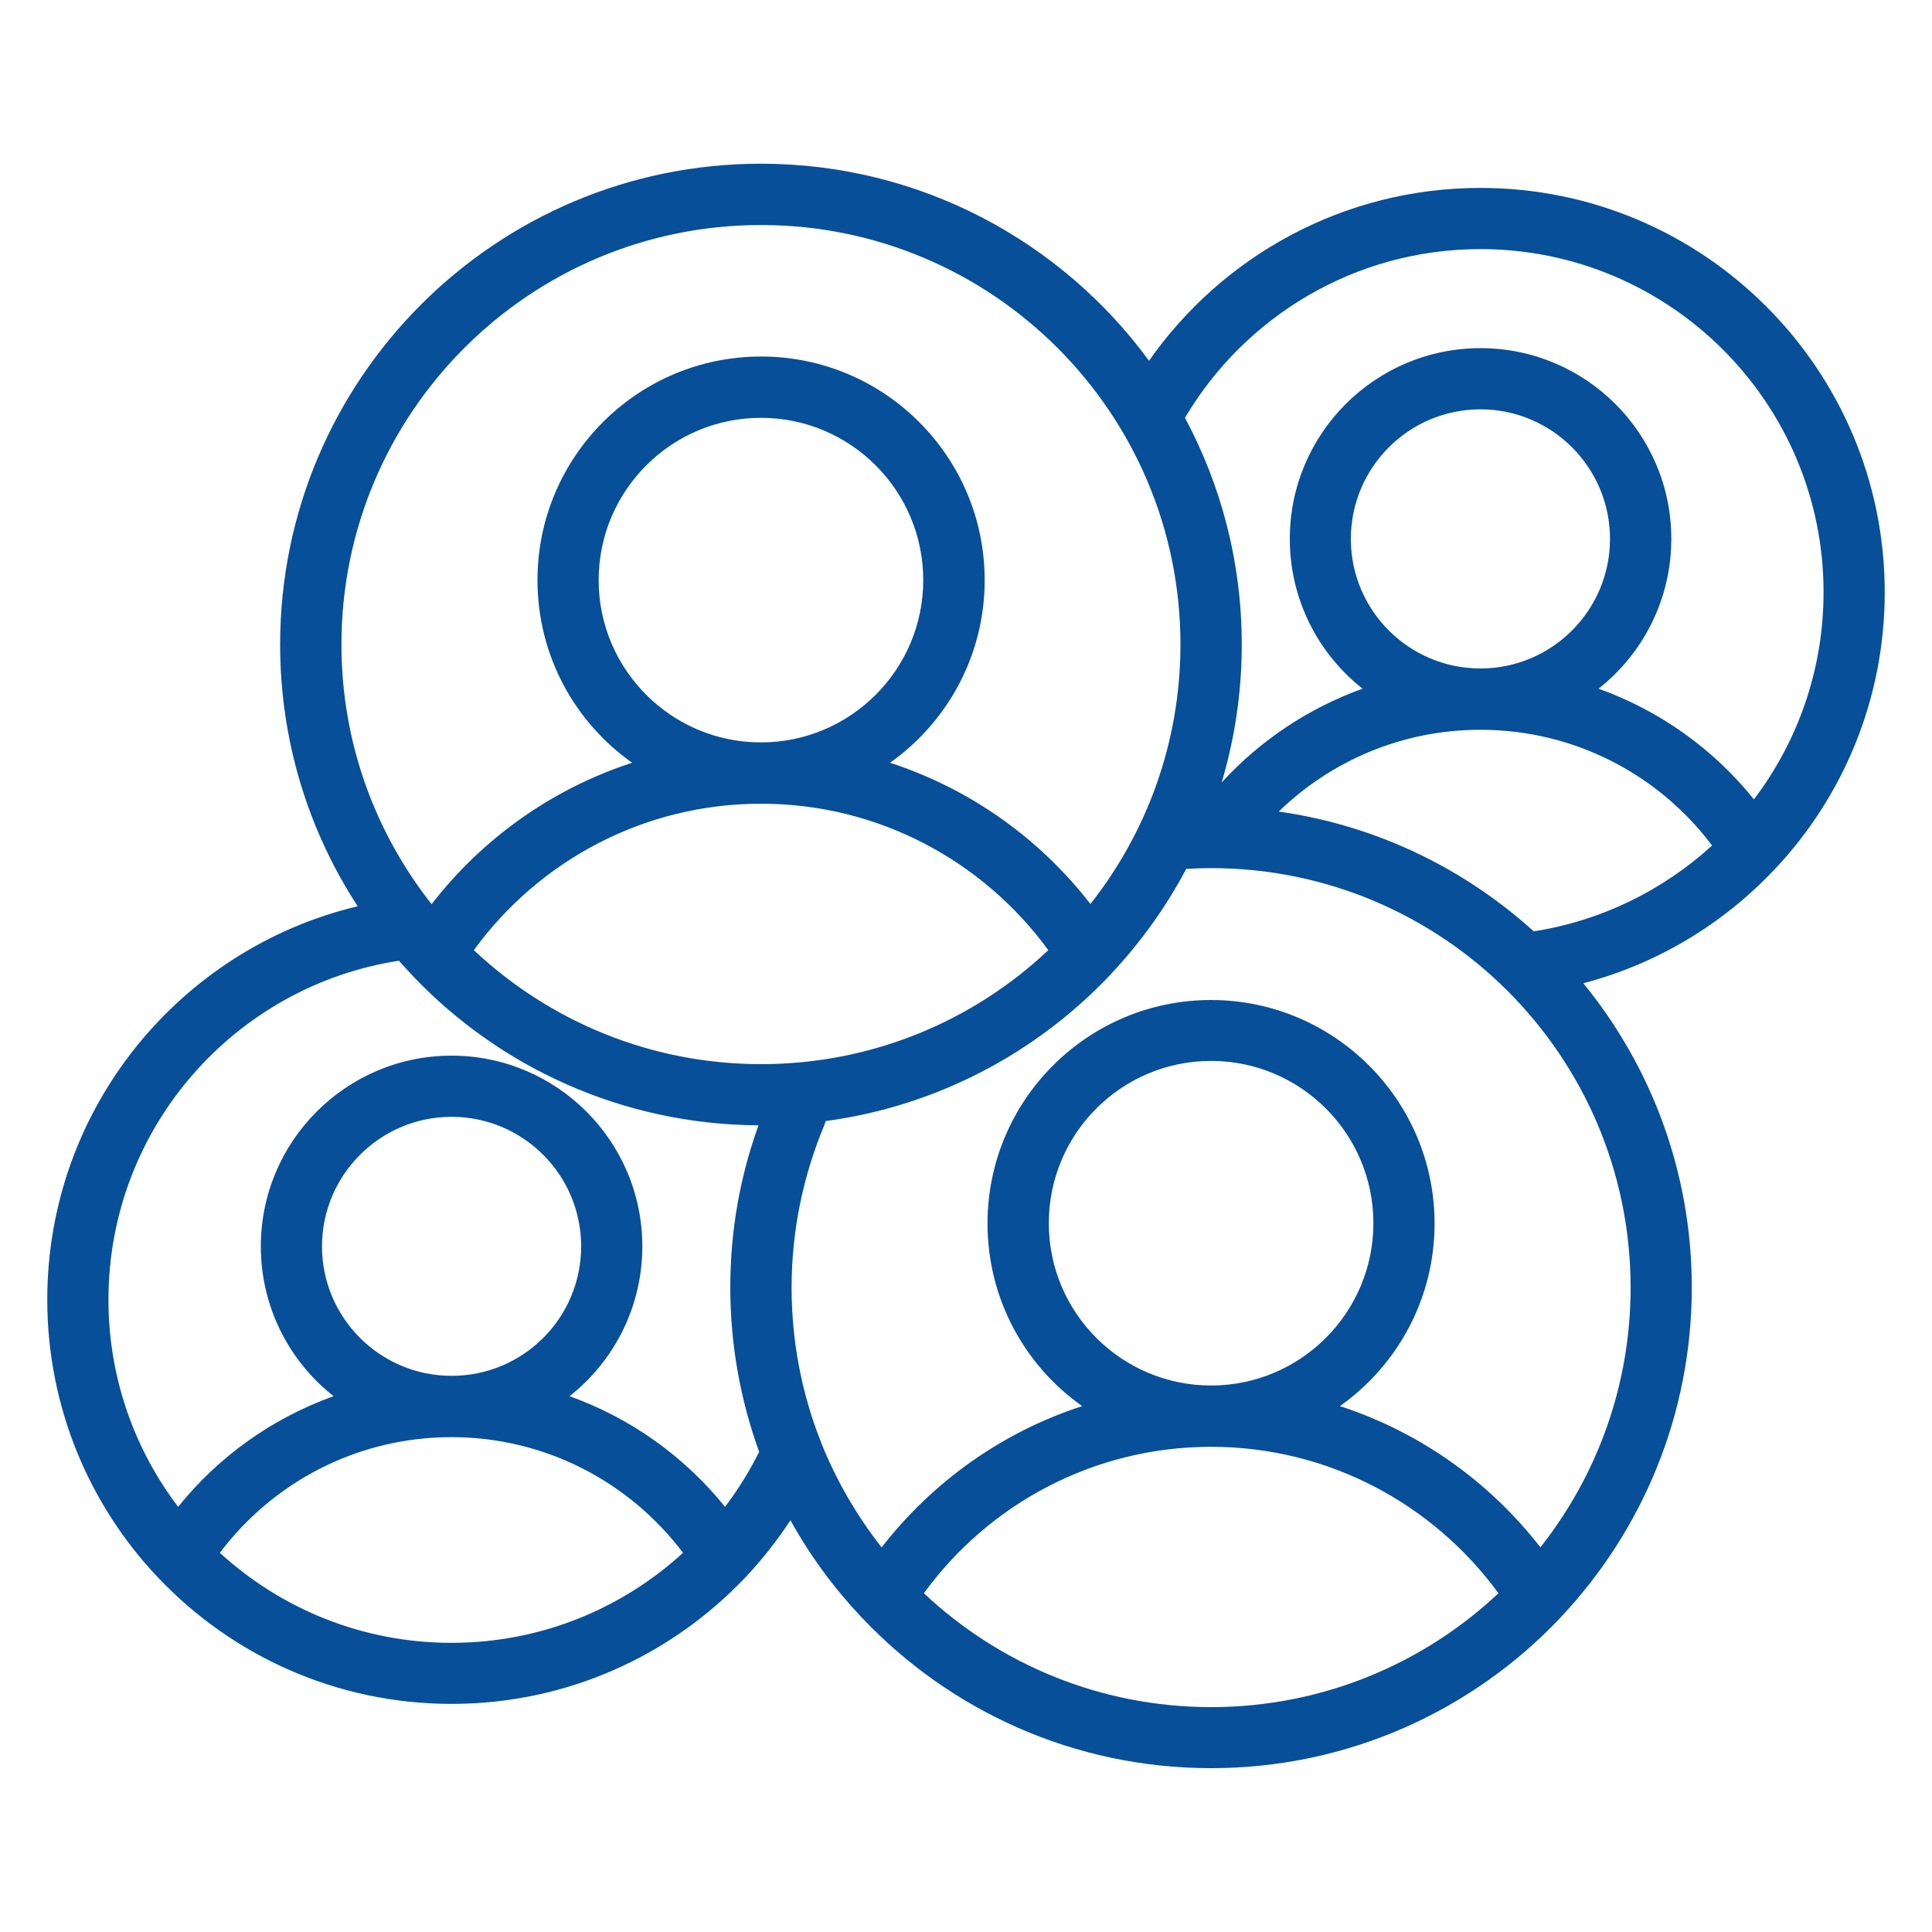 <?xml version="1.0" encoding="UTF-8"?>
<svg id="Layer_1" xmlns="http://www.w3.org/2000/svg" viewBox="0 0 150 150">
  <defs>
    <style>.cls-1{fill:#074f98;fill-rule:evenodd;stroke-width:0px;}</style>
  </defs>
  <path class="cls-1" d="M27.78,70.36c-13.82,3.29-24.11,15.72-24.11,30.54,0,8.33,3.25,15.91,8.55,21.53.03.03.06.06.09.09,5.72,6.02,13.8,9.77,22.75,9.77s17.03-3.75,22.76-9.77c.02-.02.05-.05.08-.08,1.28-1.37,2.45-2.84,3.47-4.41,1.52,2.75,3.38,5.27,5.52,7.54.02.03.05.06.09.09,6.8,7.16,16.41,11.62,27.05,11.62s20.26-4.46,27.06-11.62c.03-.03.06-.06.08-.09,6.31-6.69,10.18-15.71,10.18-25.62,0-8.95-3.16-17.17-8.42-23.61,5.71-1.5,10.79-4.57,14.74-8.73.04-.04.08-.08.12-.12,5.3-5.62,8.54-13.19,8.54-21.51,0-17.32-14.07-31.39-31.39-31.39-10.64,0-20.05,5.31-25.73,13.42-6.79-9.27-17.76-15.3-30.13-15.3-20.6,0-37.33,16.72-37.33,37.33,0,7.5,2.21,14.48,6.02,20.32h0ZM116.34,123.7c-5.02-6.88-13.15-11.37-22.31-11.37s-17.29,4.48-22.3,11.37c5.83,5.48,13.68,8.84,22.3,8.84s16.48-3.36,22.31-8.84ZM53.03,120.56c-4.11-5.45-10.63-8.98-17.98-8.98s-13.88,3.53-17.98,8.98c4.74,4.34,11.05,6.99,17.98,6.99s13.24-2.65,17.98-6.99ZM119.6,120.13c4.38-5.55,7-12.55,7-20.16,0-17.98-14.59-32.57-32.57-32.57-.65,0-1.29.02-1.93.06-1.59,3-3.57,5.75-5.88,8.2-.02.03-.05.06-.08.09-5.72,6.02-13.41,10.13-22.04,11.29-.02.11-.07.23-.11.34-1.62,3.88-2.53,8.13-2.53,12.59,0,4.16.78,8.13,2.2,11.79.06.12.11.24.14.36,1.17,2.9,2.75,5.6,4.65,8.02,3.93-5.07,9.34-8.95,15.57-10.97-4.45-3.14-7.35-8.32-7.35-14.18,0-9.58,7.78-17.35,17.35-17.35s17.36,7.78,17.36,17.35c0,5.86-2.91,11.04-7.35,14.18,6.24,2.03,11.64,5.9,15.57,10.97h0ZM30.97,74.59c-12.76,1.97-22.55,13.01-22.55,26.32,0,6.04,2.02,11.62,5.41,16.08,3.12-3.88,7.29-6.88,12.07-8.59-3.44-2.71-5.65-6.92-5.65-11.63,0-8.17,6.64-14.81,14.81-14.81s14.81,6.64,14.81,14.81c0,4.71-2.21,8.92-5.65,11.63,4.78,1.71,8.94,4.71,12.07,8.59,1.01-1.33,1.9-2.76,2.65-4.27-1.44-3.98-2.24-8.27-2.24-12.75s.77-8.66,2.19-12.6c-10.57-.06-20.11-4.51-26.87-11.63-.03-.03-.06-.06-.08-.09-.33-.35-.65-.71-.97-1.06h0ZM94.03,82.37c6.96,0,12.6,5.65,12.6,12.6s-5.65,12.6-12.6,12.6-12.6-5.64-12.6-12.6,5.64-12.6,12.6-12.6ZM35.06,86.71c5.55,0,10.06,4.5,10.06,10.06s-4.51,10.05-10.06,10.05-10.06-4.51-10.06-10.05,4.51-10.06,10.06-10.06ZM81.39,73.77c-5.02-6.88-13.14-11.37-22.3-11.37s-17.29,4.48-22.3,11.37c5.83,5.48,13.67,8.85,22.3,8.85s16.48-3.36,22.3-8.85ZM132.92,65.64c-4.1-5.46-10.64-8.98-17.98-8.98-6.08,0-11.61,2.42-15.66,6.35,7.57,1.07,14.4,4.41,19.8,9.3,5.29-.83,10.06-3.21,13.84-6.66h0ZM84.65,70.2c4.38-5.55,7-12.56,7-20.16,0-17.98-14.59-32.57-32.57-32.57s-32.57,14.59-32.57,32.57c0,7.61,2.62,14.61,7,20.16,3.93-5.08,9.33-8.95,15.57-10.98-4.45-3.14-7.35-8.32-7.35-14.18,0-9.58,7.78-17.36,17.36-17.36s17.36,7.78,17.36,17.36c0,5.86-2.91,11.04-7.35,14.18,6.24,2.03,11.64,5.9,15.57,10.98h0ZM136.17,62.07c3.39-4.47,5.41-10.05,5.41-16.09,0-14.7-11.94-26.64-26.64-26.64-9.76,0-18.3,5.26-22.94,13.1,2.81,5.24,4.41,11.23,4.41,17.6,0,3.72-.55,7.32-1.56,10.71,2.97-3.24,6.71-5.76,10.94-7.28-3.44-2.71-5.65-6.92-5.65-11.63,0-8.18,6.64-14.81,14.81-14.81s14.81,6.63,14.81,14.81c0,4.71-2.21,8.92-5.65,11.63,4.78,1.71,8.95,4.71,12.07,8.6h0ZM59.08,32.44c6.96,0,12.6,5.65,12.6,12.6s-5.65,12.6-12.6,12.6-12.6-5.65-12.6-12.6,5.65-12.6,12.6-12.6ZM114.94,31.78c5.55,0,10.06,4.51,10.06,10.06s-4.51,10.06-10.06,10.06-10.06-4.51-10.06-10.06,4.51-10.06,10.06-10.06Z" />
</svg>